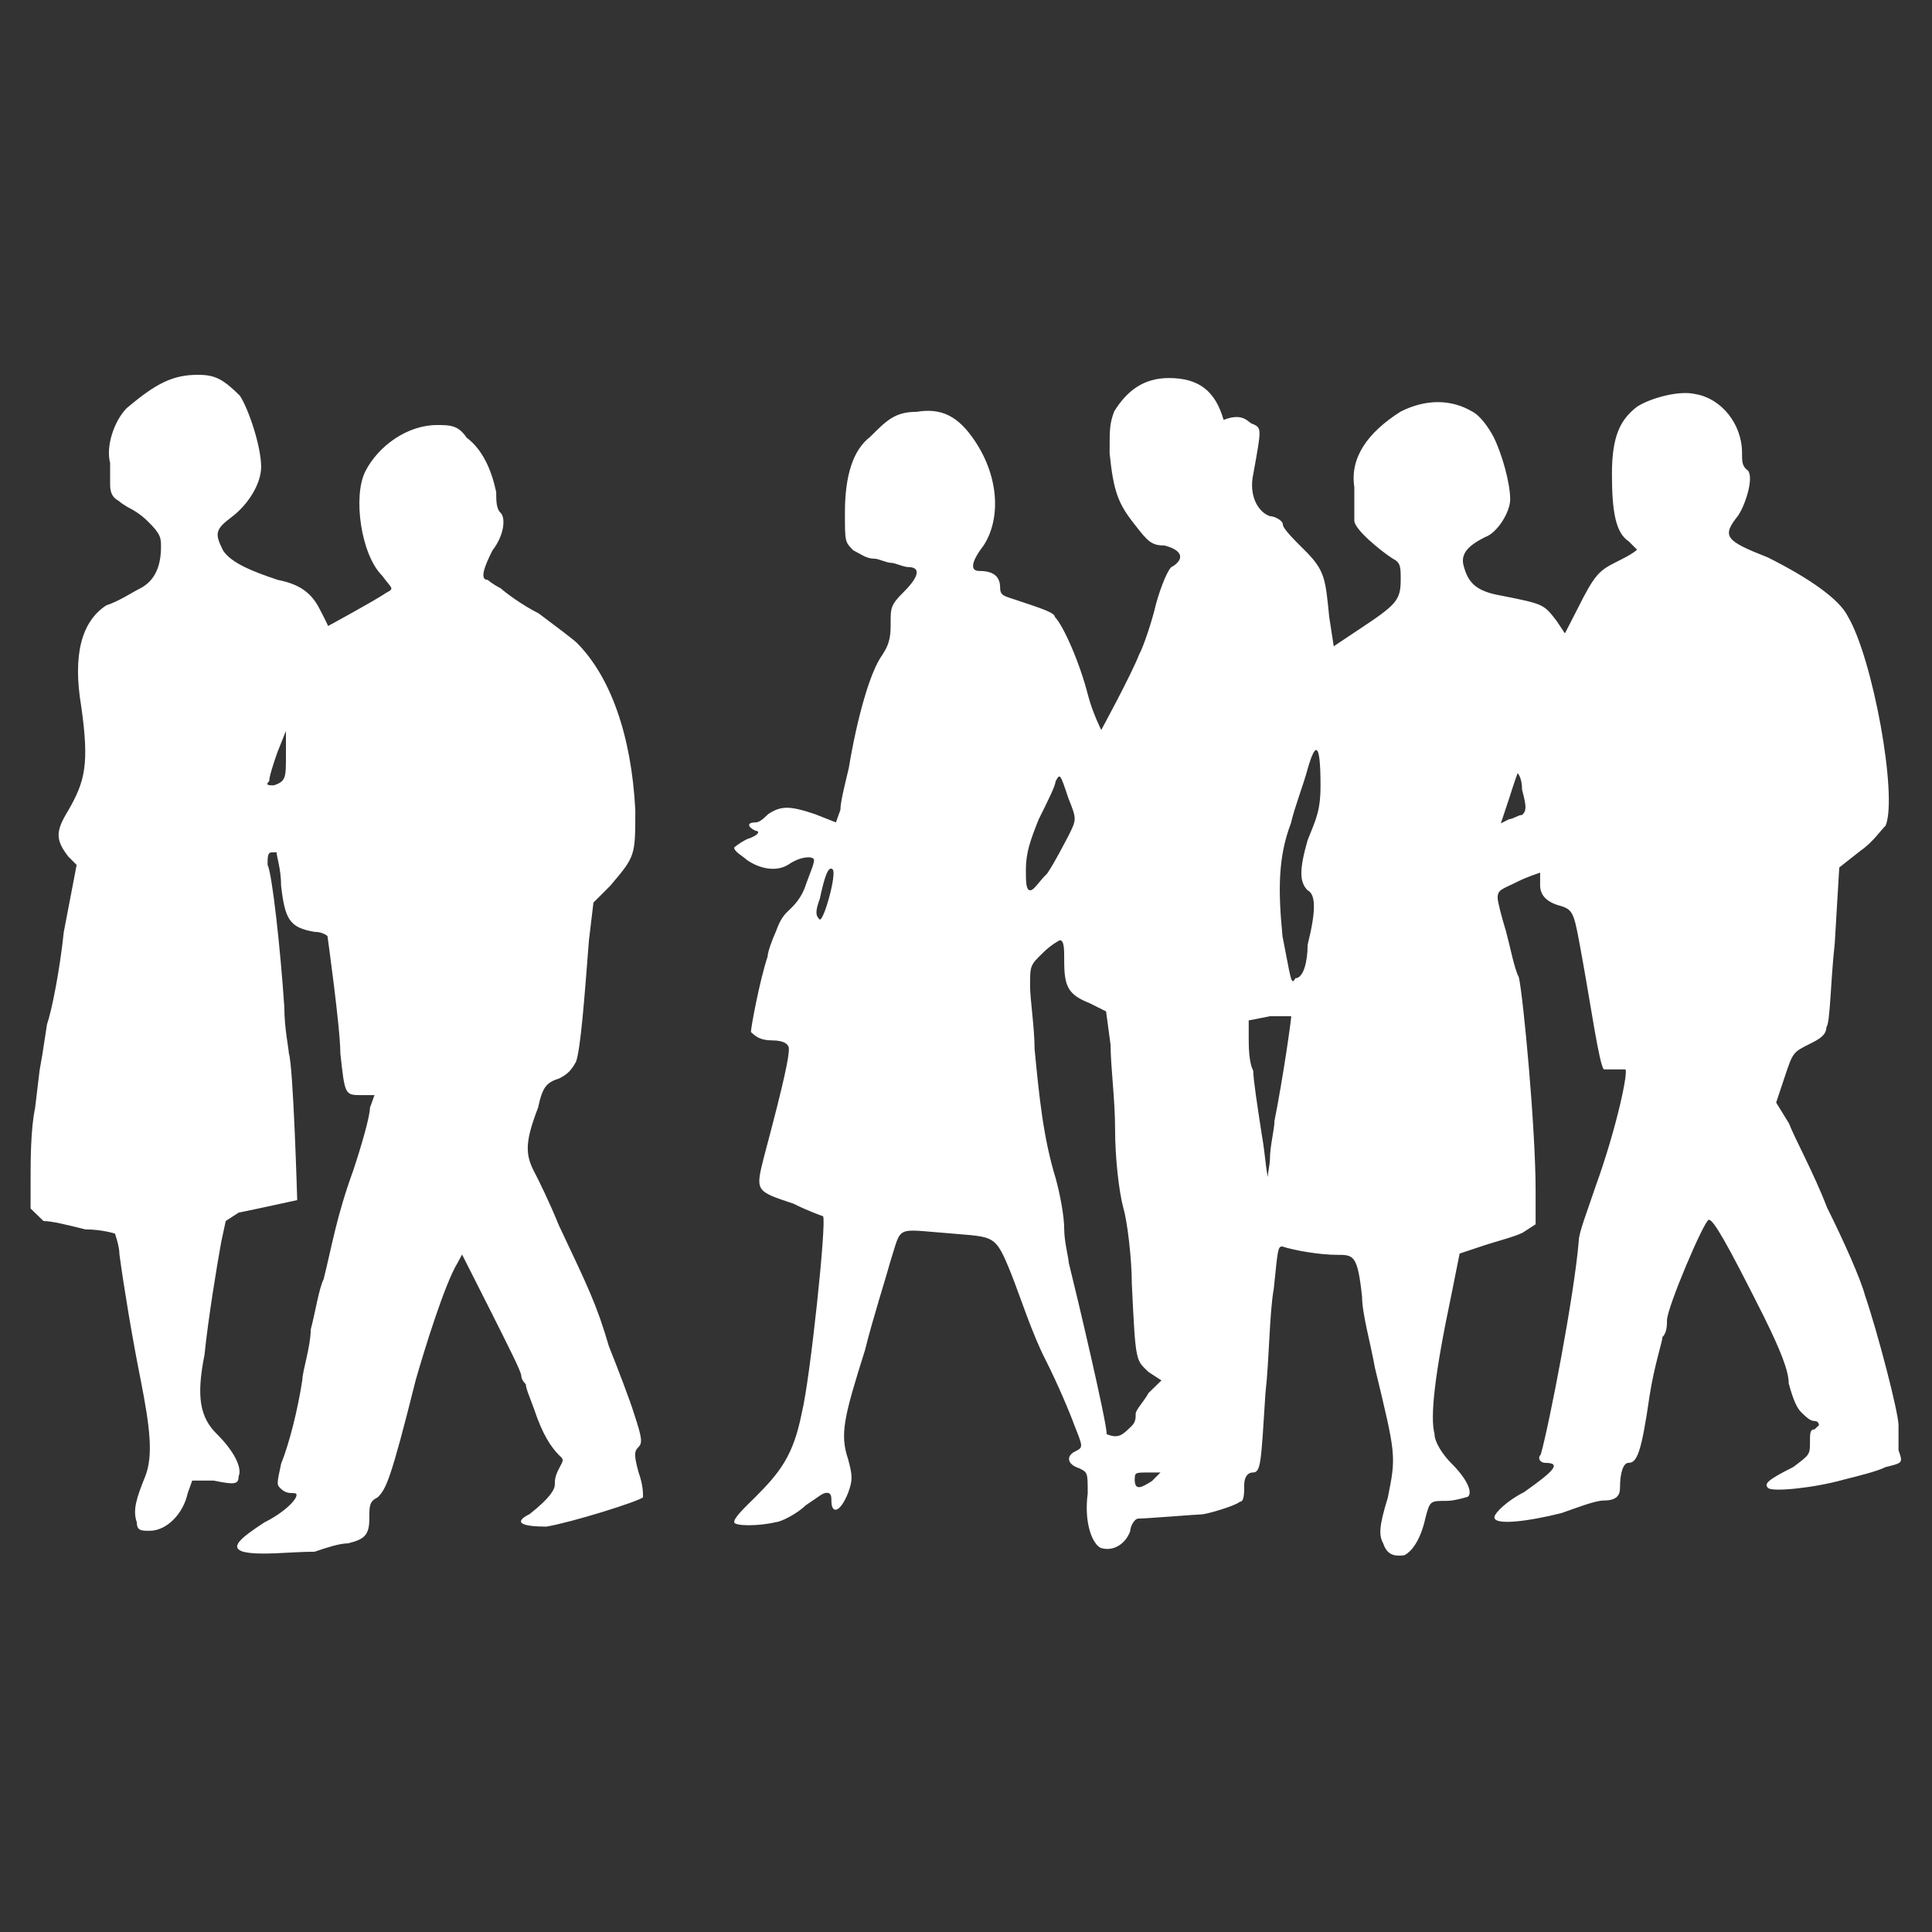 <?xml version="1.0" encoding="utf-8"?>
<!-- Generator: Adobe Illustrator 26.0.1, SVG Export Plug-In . SVG Version: 6.00 Build 0)  -->
<svg version="1.1" id="Members" xmlns="http://www.w3.org/2000/svg" xmlns:xlink="http://www.w3.org/1999/xlink" x="0px" y="0px"
	 width="600px" height="600px" viewBox="0 0 600 600" style="enable-background:new 0 0 600 600;" xml:space="preserve">
<rect x="0" y="0" width="600" height="600" fill="#333333" stroke="none"/>
<style type="text/css">
	.st0{opacity:0;}
	.st1{fill:none;}
	.st2{fill:#FFFFFF;}
</style>
<g id="Background_00000004515877592924797860000012951814590962037124_" class="st0">
	<rect id="Background" class="st1" width="600" height="600"/>
</g>
<g id="Members_00000110434034135387190340000017132189869966509700_">
	<path id="People" class="st2" d="M13.2,327.2l1.4-9.1c1.4-3.9,4-16.9,5.2-28.6l4-20.9l-2.6-2.6c-4-5.2-4-7.8,0-14.3
		c5.2-9.1,6.6-14.3,4-32.5c-2.6-15.6,0-26.1,7.8-31.2c4-1.3,7.8-3.9,10.4-5.2c5.2-2.6,6.6-7.8,6.6-13c0-2.6,0-3.9-4-7.8
		c-2.6-2.6-5.2-3.9-5.2-3.9s-2.6-1.3-4-2.6c-2.6-1.3-2.6-3.9-2.6-5.2c0-1.3,0-3.9,0-6.5c-1.4-5.3,1.3-13.1,5.1-17
		c9.2-7.8,14.4-10.4,22.2-10.4c5.2,0,7.8,1.3,13,6.5c2.6,3.9,6.6,15.6,6.6,22.1c0,5.2-4,11.7-9.2,15.6c-5.2,3.9-5.2,5.2-2.6,10.4
		c2.6,3.9,9.2,6.5,17,9.1c6.6,1.3,10.4,3.9,13,9.1c1.4,2.6,2.6,5.2,2.6,5.2s14.4-7.8,18.2-10.4c2.6-1.3,1.4-1.3-1.4-5.2
		c-6.6-6.5-9.2-24.7-5.2-32.5c4-7.8,13-14.3,22.2-14.3c4,0,6.6,0,9.2,3.9c5.2,3.9,7.8,10.4,9.2,16.9c0,2.6,0,5.2,1.4,6.5
		s1.4,6.5-2.6,11.7c-2.6,5.2-4,9.1-1.4,9.1c0,0,1.4,1.3,4,2.6c1.4,1.3,6.6,5.2,11.8,7.8c5.2,3.9,10.4,7.8,11.8,9.1
		c10.4,10.4,17,28.6,18.2,52c0,14.3,0,14.3-7.8,23.5l-5.2,5.2l-1.4,11.7c-1.4,18.2-2.6,33.8-4,37.7c-1.4,2.6-2.6,3.9-5.2,5.2
		c-4,1.3-5.2,2.6-6.6,9.1c-4,10.4-4,14.3-1.4,19.5c1.4,2.6,5.2,10.4,7.8,16.9c9.2,19.5,11.8,24.7,15.6,37.7
		c2.6,6.5,6.6,16.9,7.8,20.9c2.6,7.8,2.6,9.1,1.4,10.4c-1.4,1.3-1.4,2.6,0,7.8c1.4,3.9,1.4,6.5,1.4,7.8c-1.4,1.3-22.2,7.8-30,9.1
		c-7.8,0-10.4-1.3-5.2-3.9c6.6-5.2,7.8-7.8,7.8-9.1s0-2.6,1.4-5.2c1.4-2.6,1.4-2.6,0-3.9c-2.6-2.6-5.2-6.5-7.8-14.3
		c-1.4-3.9-2.6-6.5-2.6-7.8c0,0-1.4-1.3-1.4-2.6s-4-9.1-9.2-19.5l-9.2-18.2l-1.4,2.6c-4,6.5-10.4,27.3-13,36.4
		c-7.8,31.2-9.2,33.8-11.8,36.4c-2.6,1.3-2.6,2.6-2.6,6.5c0,5.2-1.4,6.5-6.6,7.8c-2.6,0-6.6,1.3-10.4,2.6c-7.8,0-17,1.3-22.2,0
		c-4-1.3-1.4-3.9,6.6-9.1c7.8-3.9,11.8-9.1,9.2-9.1c-1.4,0-2.6,0-4-1.3c-1.4-1.3-1.4-1.3,0-7.8c2.6-6.5,5.2-16.9,6.6-26.1
		c0-2.6,2.6-10.4,2.6-15.6c1.4-5.2,2.6-13,4-15.6c2.6-10.4,4-19.5,9.2-33.8c2.6-7.8,5.2-16.9,5.2-19.5l1.4-3.9h-4
		c-5.2,0-5.2,0-6.6-13c0-7.8-4-36.4-4-36.4s-1.4-1.3-4-1.3c-7.8-1.3-9.2-3.9-10.4-14.3c0-5.2-1.4-9.1-1.4-10.4h-1.4
		c-1.4,0-1.4,1.3-1.4,3.9c1.4,2.6,4,26.1,5.2,44.2c0,6.5,1.4,13,1.4,14.3c1.4,3.9,2.6,45.6,2.6,45.6s-11.8,2.6-18.2,3.9l-4,2.6
		l-1.4,6.5c-1.4,7.8-4,23.5-5.2,35.1c-2.6,13-1.4,19.5,4,24.7c5.2,5.2,7.8,10.4,6.6,13c0,2.6-1.4,2.6-7.8,1.3h-6.6l-1.4,3.9
		c-1.4,6.5-6.6,11.7-11.8,11.7c-2.6,0-4,0-4-2.6c-1.4-3.9,0-7.8,2.6-14.3c2.6-6.5,1.4-15.6-1.4-29.9c-2.6-13-5.2-28.6-6.6-39
		c0-2.6-1.4-6.5-1.4-6.5s-4-1.3-9.2-1.3c-5.2-1.3-10.4-2.6-13-2.6l-4-3.9v-9.1c0-5.2,0-15.6,1.4-22.1l1.4-11.7L13.2,327.2z
		 M88.8,234.8V227l-2.6,6.5c-1.4,3.9-2.6,7.8-2.6,9.1c-1.4,1.3,0,1.3,1.4,1.3C88.8,242.7,88.8,241.4,88.8,234.8L88.8,234.8z
		 M429.6,479.4c-1.4-2.6-1.4-5.2,1.4-14.3c2.6-13,2.6-13-4-40.3c-1.4-7.8-4-16.9-4-22.1c-1.4-13-2.6-13-7.8-13c-5.2,0-13-1.3-17-2.6
		c-1.4,0-1.4,1.3-2.6,13c-1.4,7.8-1.4,22.1-2.6,32.5c-1.4,22.1-1.4,24.7-4,24.7c-1.4,0-2.6,1.3-2.6,3.9c0,2.6,0,5.2-1.4,5.2
		c-1.4,1.3-10.4,3.9-11.8,3.9c-1.4,0-17,1.3-19.6,1.3c-1.4,0-2.6,2.6-2.6,3.9c-1.4,3.9-5.2,6.5-9.2,5.2c-2.6-1.3-5.2-7.8-4-16.9
		c0-6.5,0-6.5-2.6-7.8c-4-1.3-4-3.9-1.4-5.2c2.6-1.3,2.6-1.3,0-7.8c-1.4-3.9-5.2-13-9.2-20.9c-4-7.8-7.8-19.5-10.4-26.1
		c-5.2-13-5.2-11.7-19.6-13c-17-1.3-14.4-2.6-18.2,9.1c-1.4,5.2-5.2,16.9-7.8,27.3c-6.6,20.9-7.8,26.1-5.2,33.8
		c1.4,5.2,1.4,6.5,0,10.4c-2.6,6.5-5.2,6.5-5.2,2.6c0-1.3,0-2.6-1.4-2.6c-1.4,0-2.6,1.3-6.6,3.9c-2.6,2.6-7.8,5.2-9.2,5.2
		c-5.2,1.3-13,1.3-13,0s2.6-3.9,6.6-7.8c7.8-7.8,11.8-13,14.4-26.1c2.6-10.4,7.8-59.8,6.6-61.1c0,0-4-1.3-9.2-3.9
		c-11.8-3.9-11.8-3.9-9.2-14.3c6.6-24.7,7.8-31.2,7.8-33.8c0-1.3-1.4-2.6-5.2-2.6s-5.2-1.3-6.6-2.6c0-1.3,2.6-15.6,5.2-23.5
		c0-1.3,1.4-5.2,2.6-7.8c1.4-3.9,2.6-5.2,4-6.5c1.4-1.3,4-3.9,5.2-7.8c1.4-3.9,2.6-6.5,2.6-7.8c0-1.3-4-1.3-7.8,1.3
		c-4,2.6-9.2,1.3-13-1.3c-1.4-1.3-4-2.6-4-3.9c0,0,1.4-1.3,4-2.6c4-1.3,4-2.6,2.6-2.6c-2.6-1.3-2.6-2.6,0-2.6c1.4,0,2.6-1.3,4-2.6
		c4-2.6,6.6-2.6,14.4,0l6.6,2.6l1.4-3.9c0-2.6,1.4-7.8,2.6-13c2.6-15.6,6.6-29.9,10.4-35.1c2.6-3.9,2.6-6.5,2.6-10.4
		c0-4,0-5.2,4-9.1c5.2-5.2,5.2-7.8,1.4-7.8c-1.4,0-4-1.3-5.2-1.3c-1.4,0-4-1.3-5.2-1.3c-2.6,0-4-1.3-6.6-2.6
		c-2.6-2.6-2.6-2.6-2.6-11.7c0-11.7,2.6-19.5,7.8-23.5c5.2-5.2,7.8-7.8,14.4-7.8c7.8-1.3,13,1.3,18.2,9.1
		c7.8,11.7,7.8,24.7,2.6,32.5c-4,5.2-4,7.8-1.4,7.8c4,0,6.6,1.3,6.6,5.2c0,2.6,1.4,2.6,5.2,3.9c7.8,2.6,11.8,3.9,11.8,5.2
		c2.6,2.6,7.8,14.3,10.4,24.7c1.4,5.2,4,10.4,4,10.4s9.2-16.9,11.8-23.5c1.4-2.6,4-10.4,5.2-15.6c1.4-5.2,4-11.7,5.2-11.7
		c4-2.6,2.6-5.2-2.6-6.5c-4,0-5.2-1.3-9.2-6.5c-5.2-6.5-6.6-10.4-7.8-22.1c0-7.8,0-9.1,1.4-13c4-6.5,9.2-10.4,17-10.4
		c9.2,0,14.4,3.9,17,13c6.6-2.6,7.8,1.3,9.2,1.3c2.6,1.3,2.6,1.3,0,15.6c-1.4,6.5,1.4,11.7,5.2,13c1.4,0,4,1.3,4,2.6
		c0,1.3,4,5.2,6.6,7.8c6.6,6.5,6.6,9.1,7.8,20.9l1.4,9.1l7.8-5.2c11.8-7.8,13-9.1,13-15.6c0-3.9,0-5.2-2.6-6.5
		c-4-2.6-11.8-9.1-11.8-11.7c0-3.9,0-5.2,0-10.4c-1.4-9.1,4-16.9,14.4-23.5c7.8-3.9,15.6-3.9,22.2,0c2.6,1.3,5.2,5.2,6.6,7.8
		c2.6,5.2,5.2,14.3,5.2,19.5c0,3.9-4,10.4-7.8,11.7c-5.2,2.6-7.8,5.2-6.6,9.1c1.4,5.2,4,7.8,11.8,9.1c13,2.6,13,2.6,17,7.8l2.6,3.9
		l4-7.8c5.2-10.4,6.6-11.7,11.8-14.3c2.6-1.3,5.2-2.6,6.6-3.9c0,0,0,0-2.6-2.6c-4-2.6-5.2-9.1-5.2-20.9s2.6-16.9,7.8-20.9
		c4-2.6,13-5.2,18.2-3.9c7.8,1.3,14.4,9.1,14.4,18.2c0,2.6,0,3.9,1.4,5.2c2.6,1.3,0,10.4-2.6,14.3c-5.2,6.5-4,7.8,9.2,13
		c13,6.5,22.2,13,24.8,18.2c7.8,13,15.6,55.9,11.8,65.1c-1.4,1.3-4,5.2-7.8,7.8l-6.6,5.2l-1.4,23.5c-1.4,13-1.4,24.7-2.6,26.1
		c0,2.6-2.6,3.9-5.2,5.2c-5.2,2.6-5.2,2.6-7.8,10.4l-2.6,7.8l4,6.5c1.4,3.9,7.8,15.6,11.8,26.1c5.2,10.4,10.4,22.1,11.8,27.3
		c4,11.7,10.4,36.4,10.4,40.3c0,2.6,0,5.2,0,7.8c1.4,3.9,1.4,3.9-4,5.2c-2.6,1.3-7.8,2.6-13,3.9c-9.2,2.6-22.2,3.9-23.5,2.6
		c-1.4-1.3,0-2.6,7.8-6.5c5.2-3.9,5.2-3.9,5.2-7.8c0-2.6,0-3.9,1.4-3.9l1.4-1.3c0,0,0-1.3-1.4-1.3c-1.4,0-2.6-1.3-4-2.6
		c-1.4-1.3-2.6-3.9-4-9.1c0-3.9-2.6-10.4-7.8-20.9c-11.8-23.5-15.6-29.9-17-29.9s-13,27.3-13,31.2c0,1.3,0,3.9-1.4,5.2
		c0,1.3-2.6,9.1-4,18.2c-2.6,18.2-4,20.9-6.6,20.9c-1.4,0-2.6,2.6-2.6,7.8c0,2.6-1.4,3.9-5.2,3.9c-2.6,0-9.2,2.6-13,3.9
		c-10.4,2.6-20.8,3.9-20.8,1.3c0-1.3,4-5.2,9.2-7.8c9.2-6.5,11.8-9.1,6.6-9.1c-1.4,0-2.6-1.3-1.4-2.6c2.6-9.1,10.4-49.4,11.8-66.3
		c0-2.6,2.6-9.1,5.2-16.9c6.6-18.2,10.4-36.4,9.2-36.4c0,0-2.6,0-4,0c-1.4,0-2.6,0-2.6,0c-1.4-1.3-4-19.5-6.6-33.8
		s-2.6-15.6-6.6-16.9c-5.2-1.3-6.6-3.9-6.6-6.5c0-1.3,0-2.6,0-3.9c0,0-4,1.3-6.6,2.6c-5.2,2.6-6.6,2.6-6.6,5.2
		c0,1.3,1.4,6.5,2.6,10.4c1.4,5.2,2.6,11.7,4,14.3c1.4,6.5,5.2,46.8,5.2,66.3v10.4l-4,2.6c-2.6,1.3-7.8,2.6-11.8,3.9l-7.8,2.6
		l-2.6,13c-5.2,24.7-6.6,37.7-5.2,43c0,2.6,2.6,6.5,5.2,9.1c5.2,5.2,6.6,9.1,5.2,10.4c0,0-4,1.3-6.6,1.3c-5.2,0-5.2,0-6.6,5.2
		c-1.4,6.5-4,10.4-6.6,11.7C433.6,483.3,430.9,483.3,429.6,479.4L429.6,479.4z M357.8,459.9l2.6-2.6h-4c-4,0-4,0-4,2.6
		C352.6,462.5,353.9,462.5,357.8,459.9L357.8,459.9z M351.3,443c1.4-1.3,1.4-2.6,1.4-3.9s2.6-3.9,4-6.5l4-3.9l-4-2.6
		c-4-3.9-4-2.6-5.2-27.3c0-7.8-1.4-19.5-2.6-23.5c-1.4-5.2-2.6-15.6-2.6-24.7s-1.4-19.5-1.4-26.1l-1.4-10.4l-5.2-2.6
		c-6.6-2.6-7.8-5.2-7.8-13c0-3.9,0-6.5-1.4-6.5c0,0-2.6,1.3-5.2,3.9c-4,3.9-4,3.9-4,10.4c0,3.9,1.4,13,1.4,19.5
		c1.4,14.3,2.6,27.3,6.6,40.3c1.4,5.2,2.6,11.7,2.6,15.6c0,3.9,1.4,9.1,1.4,10.4c2.6,10.4,11.8,49.4,11.8,53.3
		C347.4,446.9,348.6,445.6,351.3,443L351.3,443z M394.4,359.8c0-3.9,1.4-9.1,1.4-11.7c2.6-13,5.2-31.2,5.2-32.5c0,0-4,0-6.6,0
		l-6.6,1.3v5.2c0,2.6,0,7.8,1.4,10.4c0,2.6,1.4,11.7,2.6,19.5c1.4,7.8,1.4,14.3,2.6,14.3C393,366.2,394.4,362.4,394.4,359.8
		L394.4,359.8z M406.1,293.4c2.6-10.4,2.6-15.6,0-16.9c-2.6-2.6-2.6-6.5,0-15.6c2.6-6.5,4-9.1,4-16.9c0-13-1.4-14.3-4-5.2
		c-1.4,5.2-4,11.7-5.2,16.9c-4,10.4-4,20.9-2.6,35.1c2.6,13,2.6,15.6,4,13C404.8,303.8,406.1,298.6,406.1,293.4L406.1,293.4z
		 M258.6,270c-1.4-1.3-2.6,2.6-4,9.1c-1.4,3.9-1.4,5.2,0,6.5C256,285.6,259.9,271.3,258.6,270L258.6,270z M325.2,271.3
		c2.6-3.9,5.2-9.1,6.6-11.7c2.6-5.2,2.6-5.2,0-11.7c-2.6-7.8-2.6-7.8-4-5.2c0,1.3-2.6,6.5-5.2,11.7c-2.6,6.5-4,10.4-4,15.6
		c0,3.9,0,6.5,1.4,6.5C321.2,276.4,322.6,273.8,325.2,271.3L325.2,271.3z M472.7,253.1c1.4-1.3,1.4-2.6,0-7.8c0-3.9-1.4-5.2-1.4-5.2
		s-1.4,3.9-2.6,7.8l-2.6,7.8l2.6-1.3C470.1,254.3,471.4,253.1,472.7,253.1L472.7,253.1z"/>
</g>
</svg>

